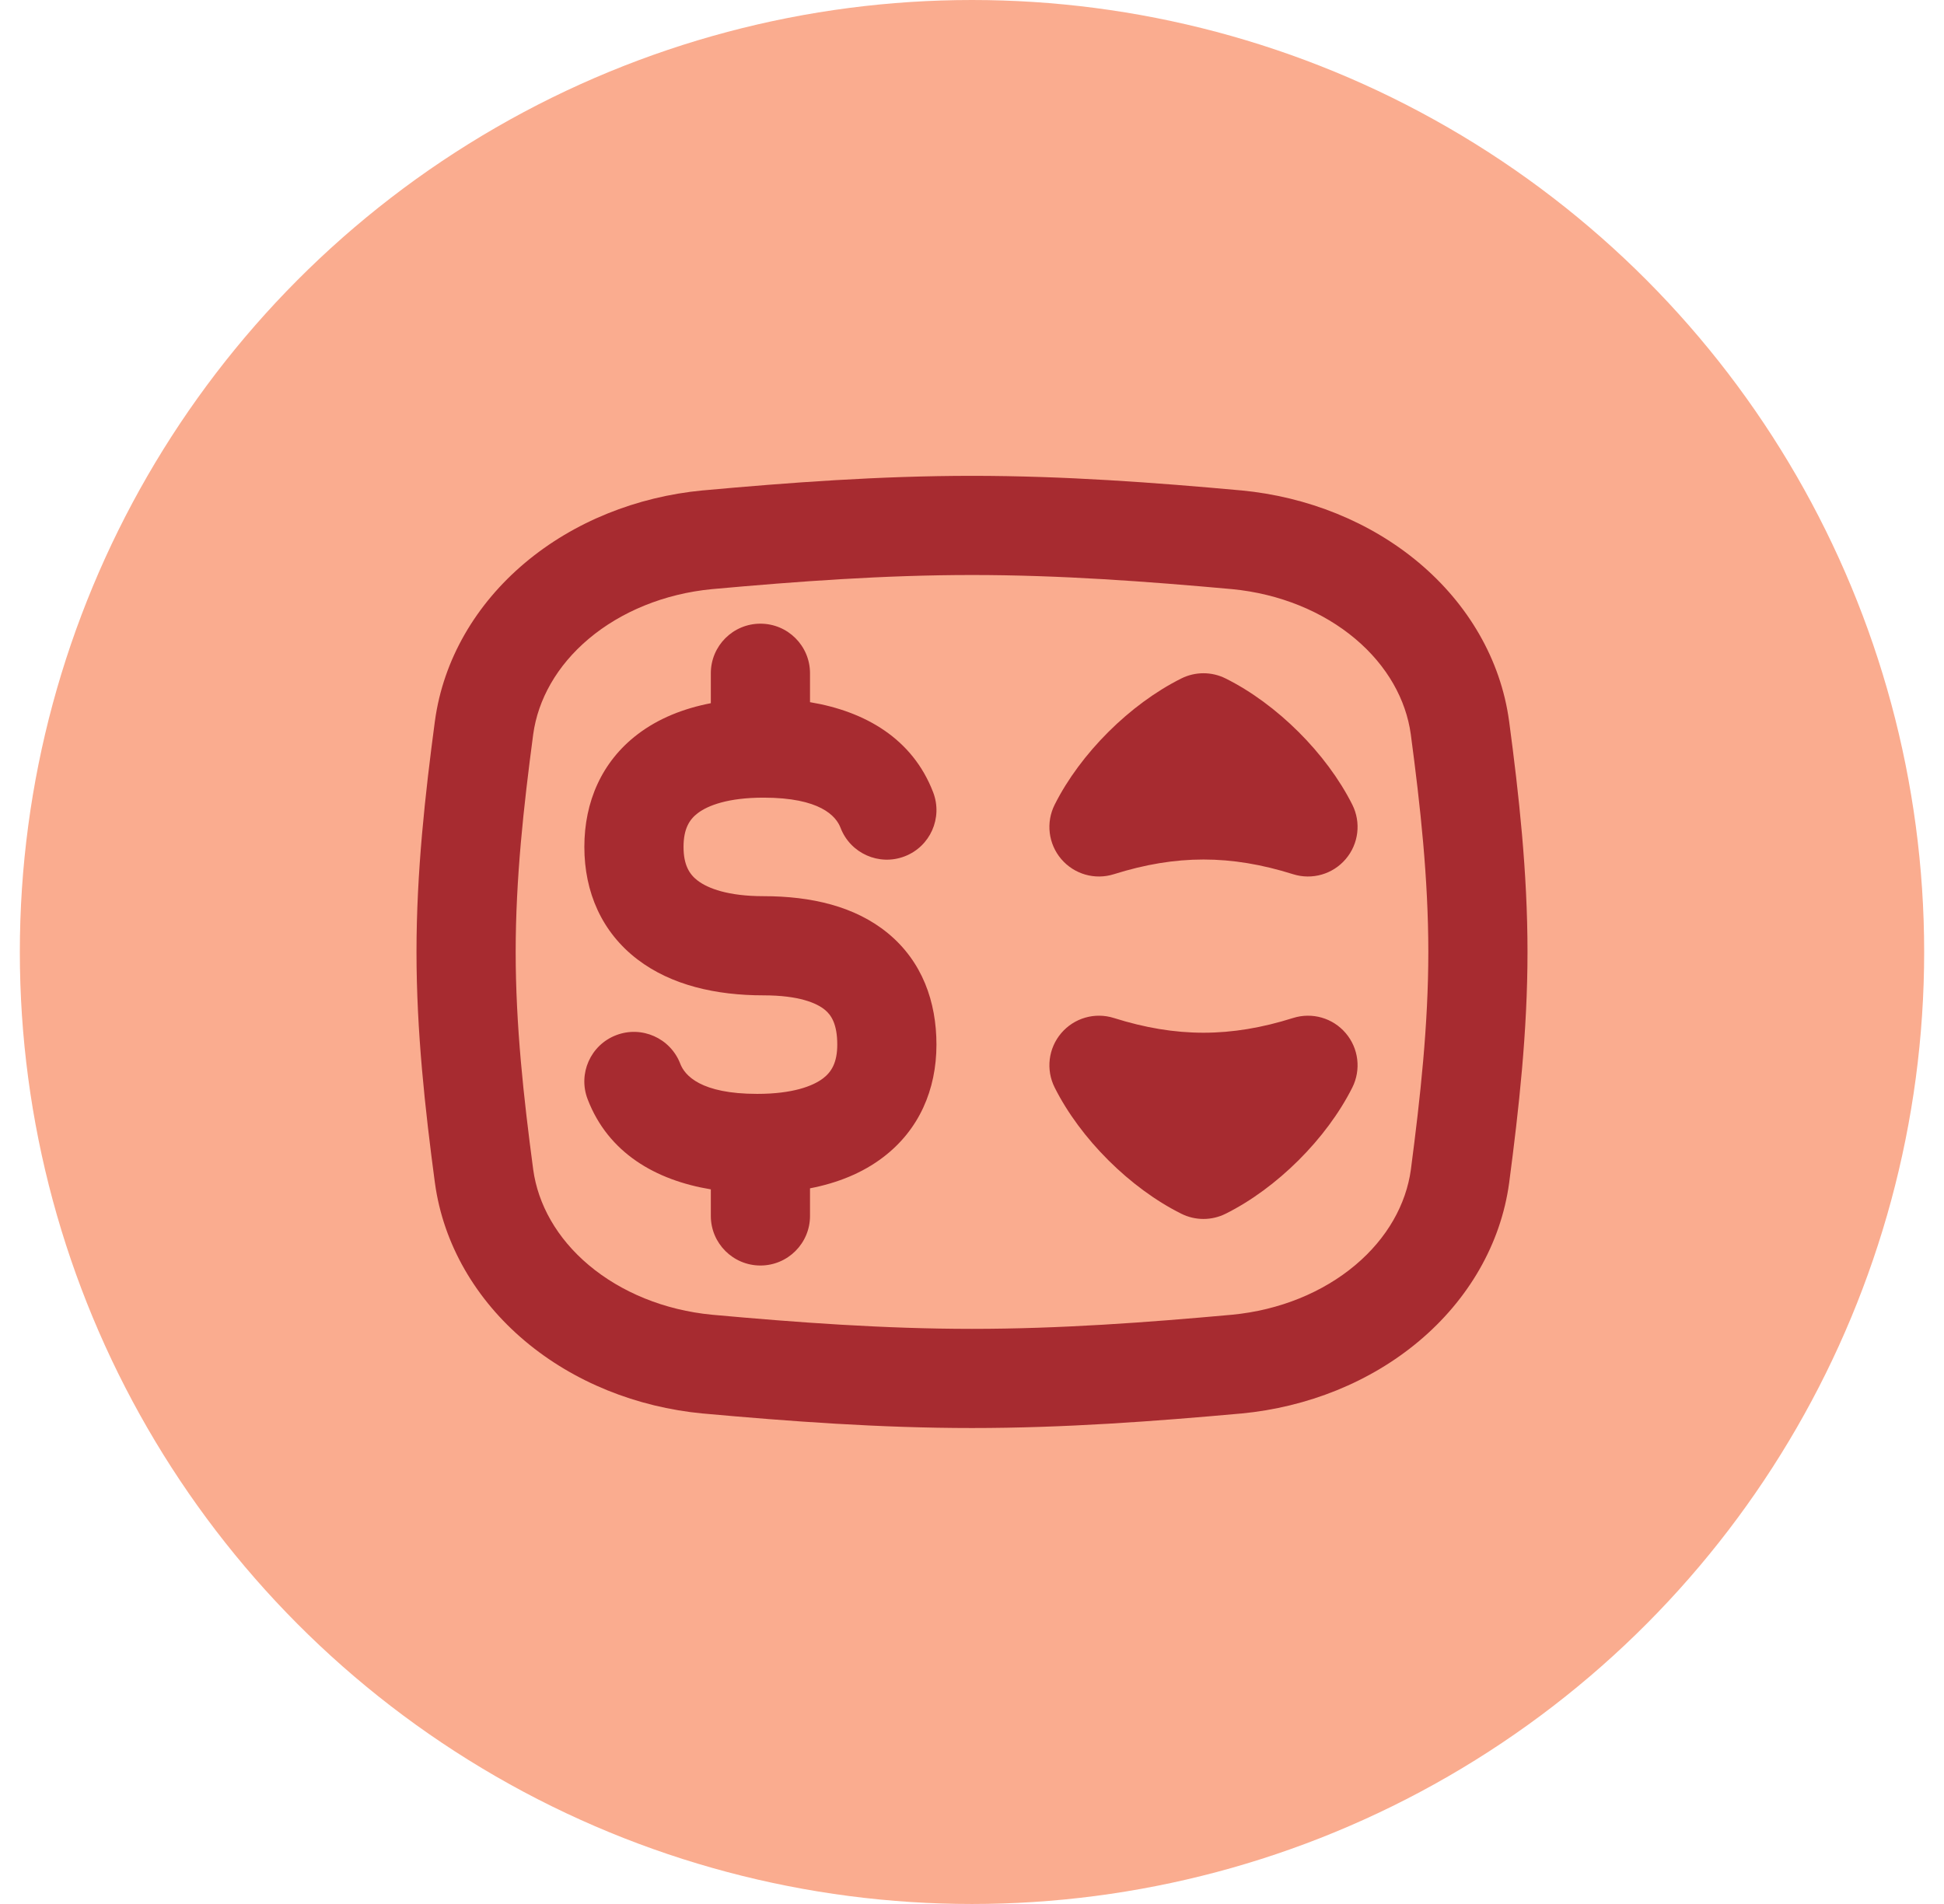 <svg width="49" height="48" viewBox="0 0 49 48" fill="none" xmlns="http://www.w3.org/2000/svg">
<circle cx="24.5" cy="24" r="24" fill="#FAAC8F"/>
<g clip-path="url(#clip0_444_49393)">
<path fill-rule="evenodd" clip-rule="evenodd" d="M24.5 11.996C22.17 11.996 19.899 12.165 17.72 12.363L17.714 12.363C16.047 12.522 14.464 13.154 13.232 14.19C11.996 15.229 11.174 16.627 10.963 18.174L10.962 18.179C10.715 20.034 10.498 21.987 10.498 23.999C10.498 26.011 10.715 27.966 10.962 29.819L10.963 29.823C11.174 31.37 11.996 32.768 13.232 33.807C14.464 34.844 16.047 35.476 17.714 35.635L17.72 35.635C19.899 35.832 22.172 36.001 24.5 36.001C26.828 36.001 29.101 35.832 31.282 35.635L31.288 35.635C32.955 35.476 34.538 34.844 35.77 33.807C37.006 32.768 37.828 31.37 38.039 29.823L38.04 29.816C38.283 27.965 38.502 26.011 38.502 23.999C38.502 21.987 38.285 20.032 38.038 18.179L38.037 18.174C37.826 16.627 37.004 15.229 35.768 14.19C34.536 13.154 32.953 12.522 31.286 12.363L31.28 12.363C29.103 12.165 26.83 11.996 24.5 11.996ZM14.841 16.103C15.653 15.42 16.745 14.967 17.948 14.852C20.105 14.657 22.285 14.496 24.5 14.496C26.715 14.496 28.897 14.657 31.052 14.852C32.255 14.967 33.347 15.42 34.159 16.103C34.968 16.784 35.44 17.639 35.56 18.511C35.803 20.335 36.002 22.158 36.002 23.999C36.002 25.839 35.801 27.659 35.562 29.488C35.442 30.359 34.97 31.214 34.161 31.894C33.349 32.577 32.257 33.03 31.054 33.145C28.895 33.341 26.712 33.501 24.5 33.501C22.288 33.501 20.105 33.341 17.948 33.145C16.745 33.03 15.653 32.577 14.841 31.894C14.032 31.214 13.56 30.358 13.44 29.486C13.197 27.662 12.998 25.84 12.998 23.999C12.998 22.158 13.197 20.337 13.44 18.511C13.56 17.639 14.032 16.784 14.841 16.103ZM20.417 16.973C20.417 16.282 19.857 15.723 19.167 15.723C18.477 15.723 17.917 16.282 17.917 16.973V17.728C17.228 17.861 16.597 18.111 16.07 18.513C15.168 19.201 14.729 20.213 14.729 21.351C14.729 22.49 15.168 23.501 16.07 24.189C16.923 24.839 18.047 25.093 19.246 25.093C20.141 25.093 20.587 25.289 20.791 25.457C20.953 25.59 21.104 25.818 21.104 26.335C21.104 26.791 20.955 27.026 20.747 27.185C20.488 27.382 19.978 27.577 19.086 27.577C17.665 27.577 17.26 27.115 17.146 26.816C16.898 26.172 16.175 25.85 15.531 26.097C14.886 26.344 14.564 27.067 14.812 27.712C15.331 29.065 16.525 29.753 17.917 29.984V30.654C17.917 31.344 18.477 31.904 19.167 31.904C19.857 31.904 20.417 31.344 20.417 30.654V29.958C21.105 29.825 21.736 29.575 22.262 29.173C23.165 28.485 23.604 27.474 23.604 26.335C23.604 25.257 23.248 24.24 22.378 23.525C21.552 22.846 20.444 22.593 19.246 22.593C18.355 22.593 17.845 22.398 17.586 22.201C17.377 22.042 17.229 21.807 17.229 21.351C17.229 20.895 17.377 20.66 17.586 20.501C17.845 20.304 18.355 20.109 19.246 20.109C20.668 20.109 21.073 20.571 21.187 20.87C21.434 21.514 22.157 21.837 22.802 21.589C23.447 21.342 23.768 20.619 23.521 19.974C23.002 18.622 21.809 17.934 20.417 17.702V16.973ZM33.92 21.657C33.595 22.04 33.072 22.19 32.593 22.039C31.023 21.545 29.646 21.545 28.076 22.039C27.597 22.19 27.075 22.04 26.749 21.657C26.424 21.275 26.358 20.735 26.584 20.286C27.232 18.994 28.482 17.749 29.777 17.104C30.128 16.929 30.541 16.929 30.892 17.104C32.187 17.749 33.437 18.994 34.086 20.286C34.311 20.735 34.246 21.275 33.92 21.657ZM32.593 25.664C33.072 25.513 33.595 25.663 33.92 26.046C34.246 26.428 34.311 26.968 34.086 27.417C33.437 28.709 32.187 29.954 30.892 30.599C30.541 30.774 30.128 30.774 29.777 30.599C28.482 29.954 27.232 28.709 26.584 27.417C26.358 26.968 26.424 26.428 26.749 26.046C27.075 25.663 27.597 25.513 28.076 25.664C29.646 26.159 31.023 26.159 32.593 25.664Z" fill="#A72B30"/>
</g>
<defs>
<clipPath id="clip0_444_49393">
<rect width="28" height="28" fill="white" transform="translate(10.5 10)"/>
</clipPath>
</defs>
</svg>
